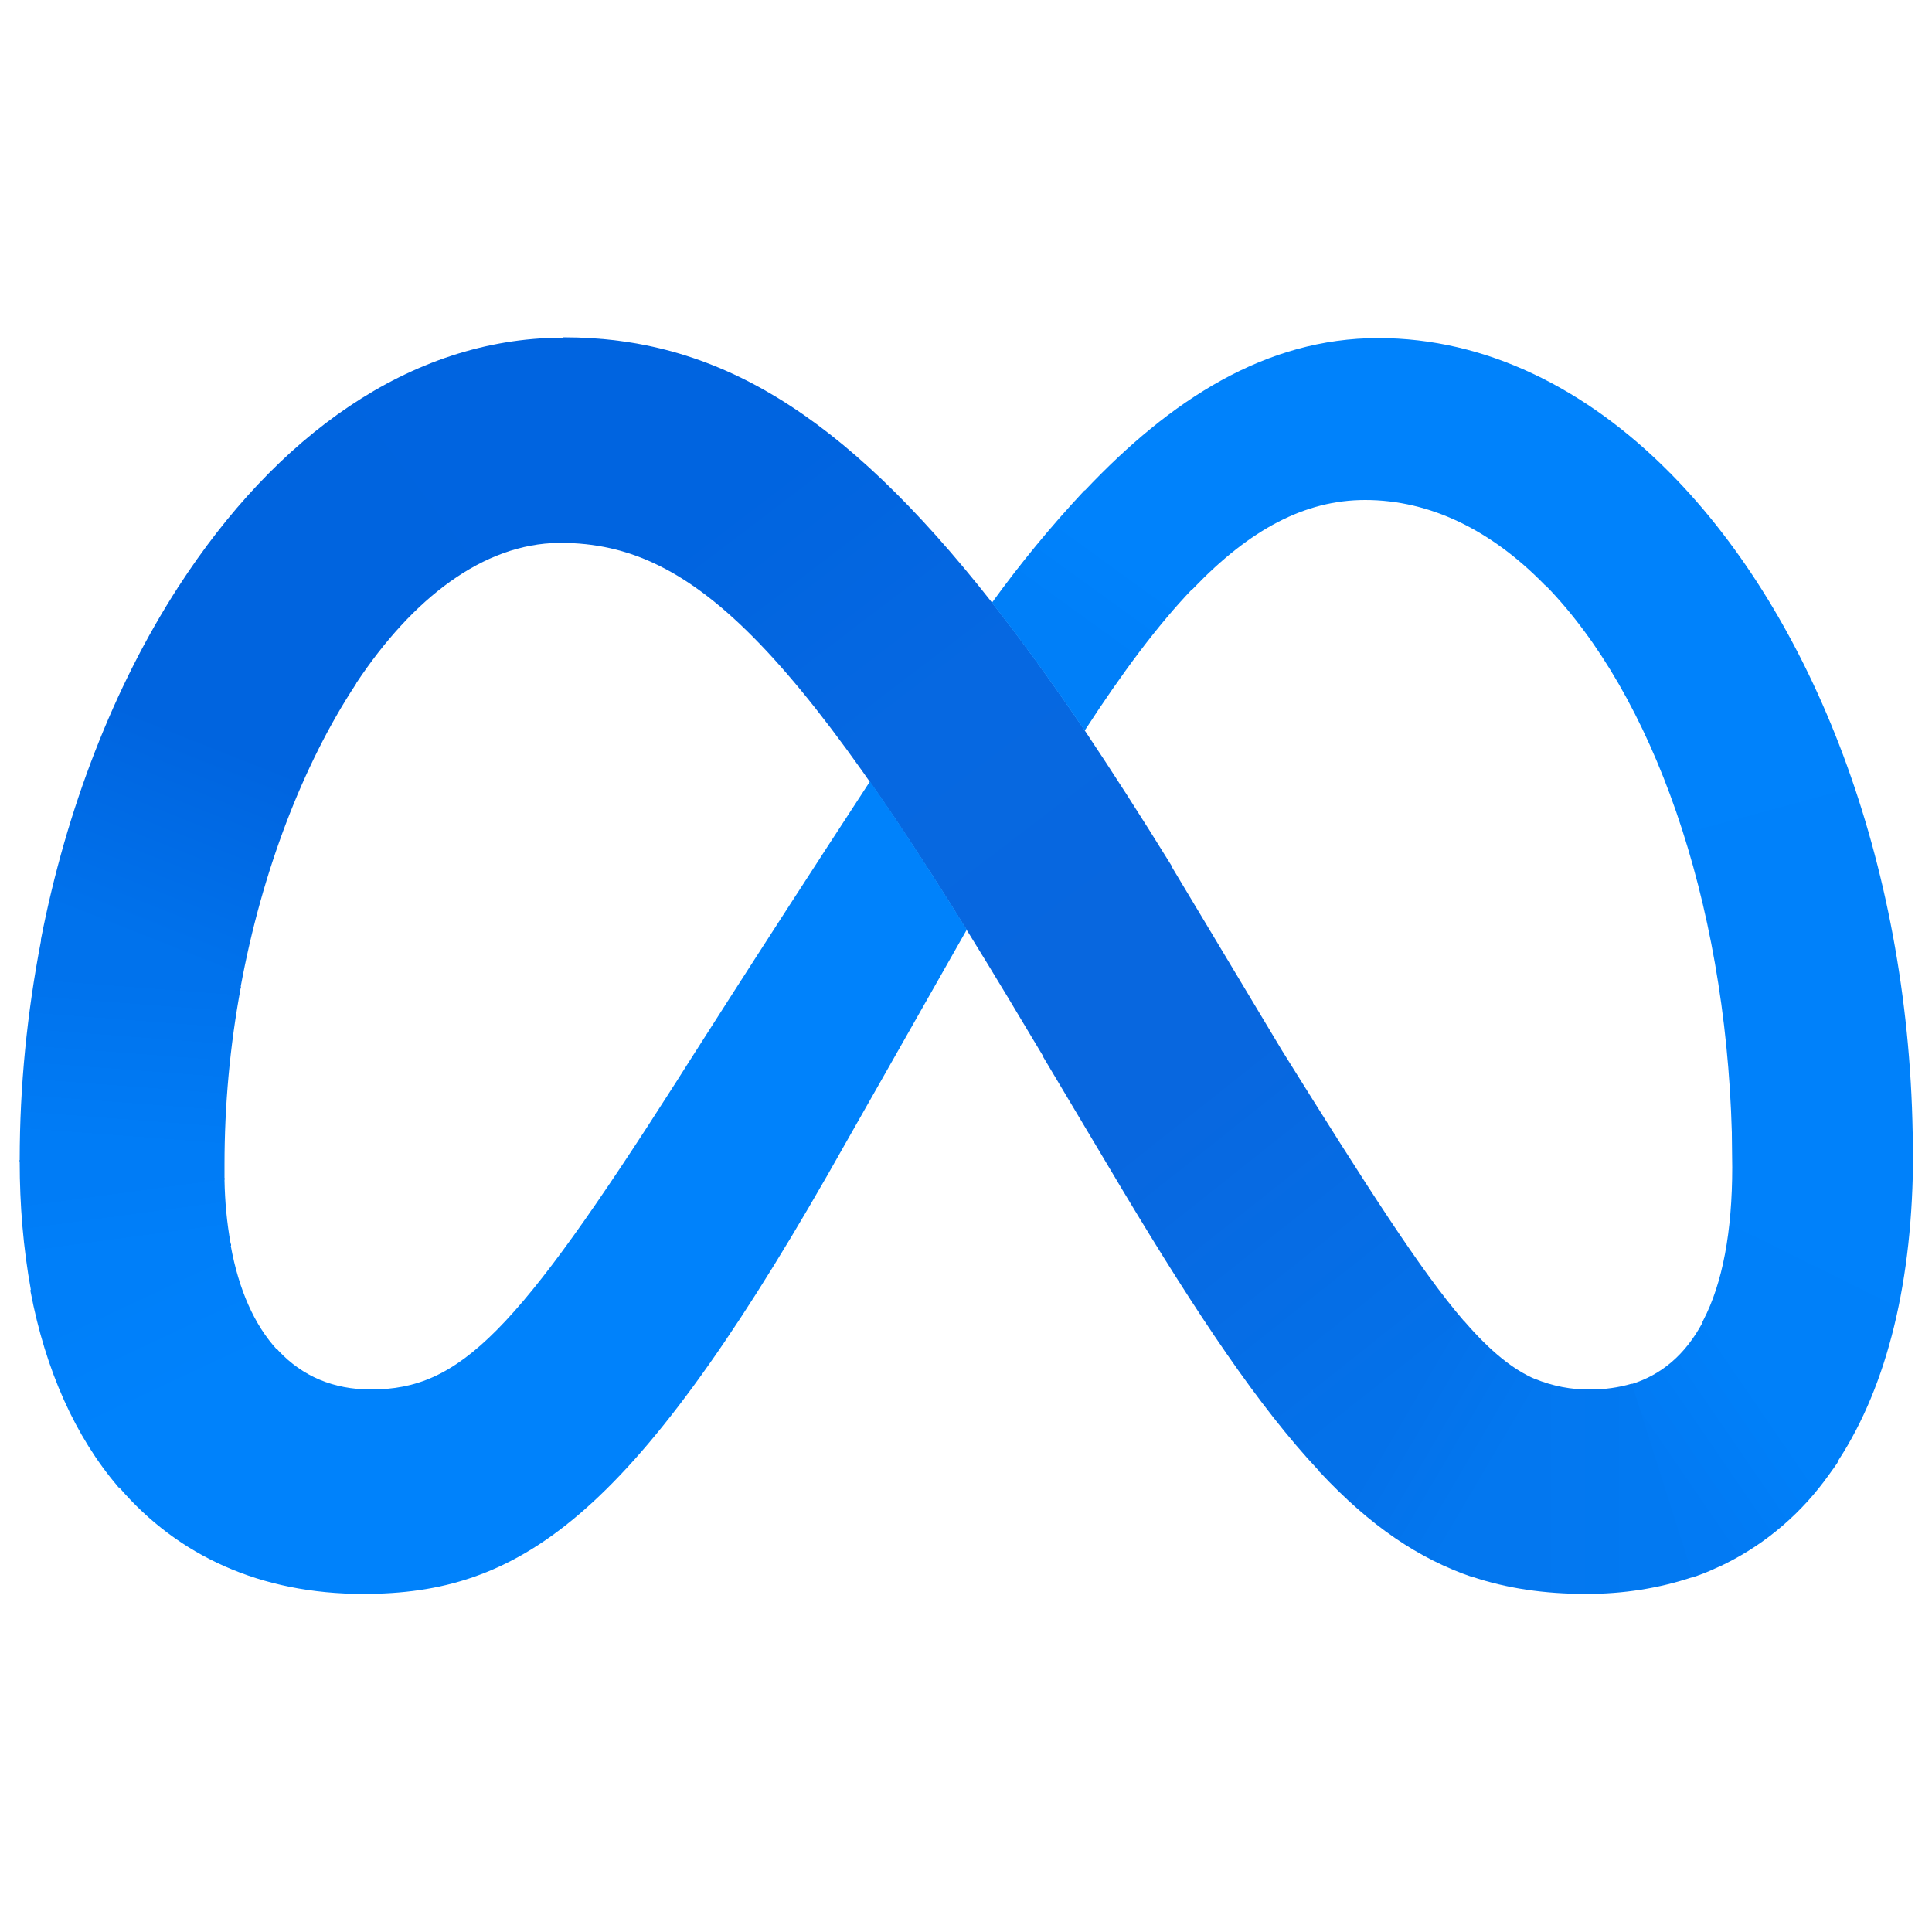 <svg xmlns="http://www.w3.org/2000/svg" xmlns:xlink="http://www.w3.org/1999/xlink" id="Layer_1" viewBox="0 0 50 50"><defs><style>      .cls-1 {        fill: url(#Adsız_degrade_6);      }      .cls-2 {        fill: url(#Adsız_degrade_3);      }      .cls-3 {        fill: url(#Adsız_degrade_4);      }      .cls-4 {        fill: url(#Adsız_degrade_9);      }      .cls-5 {        fill: url(#Adsız_degrade_11);      }      .cls-6 {        fill: url(#Adsız_degrade_13);      }      .cls-7 {        fill: url(#Adsız_degrade_12);      }      .cls-8 {        fill: url(#Adsız_degrade_14);      }      .cls-9 {        fill: url(#Adsız_degrade_7);      }      .cls-10 {        fill: url(#Adsız_degrade_8);      }      .cls-11 {        fill: url(#Adsız_degrade_10);      }      .cls-12 {        fill: url(#Adsız_degrade_5);      }      .cls-13 {        fill: url(#Adsız_degrade_2);      }      .cls-14 {        fill: #0082fb;      }    </style><linearGradient id="Ads&#x131;z_degrade_14" data-name="Ads&#x131;z degrade 14" x1="49.08" y1="28.95" x2="38.12" y2="43.33" gradientTransform="translate(-20.96 54.34) scale(1 -1)" gradientUnits="userSpaceOnUse"><stop offset="0" stop-color="#0867df"></stop><stop offset=".45" stop-color="#0668e1"></stop><stop offset=".86" stop-color="#0064e0"></stop></linearGradient><linearGradient id="Ads&#x131;z_degrade_2" data-name="Ads&#x131;z degrade 2" x1="27.73" y1="38.26" x2="35.24" y2="43.97" gradientTransform="translate(-20.96 54.34) scale(1 -1)" gradientUnits="userSpaceOnUse"><stop offset=".13" stop-color="#0064df"></stop><stop offset="1" stop-color="#0064e0"></stop></linearGradient><linearGradient id="Ads&#x131;z_degrade_3" data-name="Ads&#x131;z degrade 3" x1="24.54" y1="29.89" x2="27.55" y2="37.48" gradientTransform="translate(-20.96 54.34) scale(1 -1)" gradientUnits="userSpaceOnUse"><stop offset=".01" stop-color="#0072ec"></stop><stop offset=".69" stop-color="#0064df"></stop></linearGradient><linearGradient id="Ads&#x131;z_degrade_4" data-name="Ads&#x131;z degrade 4" x1="24.12" y1="24.41" x2="24.47" y2="29.05" gradientTransform="translate(-20.96 54.34) scale(1 -1)" gradientUnits="userSpaceOnUse"><stop offset=".07" stop-color="#007cf6"></stop><stop offset=".99" stop-color="#0072ec"></stop></linearGradient><linearGradient id="Ads&#x131;z_degrade_5" data-name="Ads&#x131;z degrade 5" x1="24.32" y1="21.9" x2="24.07" y2="23.75" gradientTransform="translate(-20.96 54.34) scale(1 -1)" gradientUnits="userSpaceOnUse"><stop offset=".07" stop-color="#007ff9"></stop><stop offset="1" stop-color="#007cf6"></stop></linearGradient><linearGradient id="Ads&#x131;z_degrade_6" data-name="Ads&#x131;z degrade 6" x1="24.17" y1="21.41" x2="25.72" y2="18.11" gradientTransform="translate(-20.96 54.34) scale(1 -1)" gradientUnits="userSpaceOnUse"><stop offset=".07" stop-color="#007ff9"></stop><stop offset="1" stop-color="#0082fb"></stop></linearGradient><linearGradient id="Ads&#x131;z_degrade_7" data-name="Ads&#x131;z degrade 7" x1="48.1" y1="37.36" x2="50.16" y2="40.21" gradientTransform="translate(-20.96 54.34) scale(1 -1)" gradientUnits="userSpaceOnUse"><stop offset=".28" stop-color="#007ff8"></stop><stop offset=".91" stop-color="#0082fb"></stop></linearGradient><linearGradient id="Ads&#x131;z_degrade_8" data-name="Ads&#x131;z degrade 8" x1="63.75" y1="41.05" x2="68.05" y2="25.23" gradientTransform="translate(-20.96 54.34) scale(1 -1)" gradientUnits="userSpaceOnUse"><stop offset="0" stop-color="#0082fb"></stop><stop offset="1" stop-color="#0081fa"></stop></linearGradient><linearGradient id="Ads&#x131;z_degrade_9" data-name="Ads&#x131;z degrade 9" x1="69.09" y1="24.63" x2="66.37" y2="19.12" gradientTransform="translate(-20.96 54.34) scale(1 -1)" gradientUnits="userSpaceOnUse"><stop offset=".06" stop-color="#0081fa"></stop><stop offset="1" stop-color="#0080f9"></stop></linearGradient><linearGradient id="Ads&#x131;z_degrade_10" data-name="Ads&#x131;z degrade 10" x1="64.21" y1="16.21" x2="66.75" y2="17.95" gradientTransform="translate(-20.96 54.34) scale(1 -1)" gradientUnits="userSpaceOnUse"><stop offset="0" stop-color="#027af3"></stop><stop offset="1" stop-color="#0080f9"></stop></linearGradient><linearGradient id="Ads&#x131;z_degrade_11" data-name="Ads&#x131;z degrade 11" x1="60.21" y1="15.87" x2="63.75" y2="15.87" gradientTransform="translate(-20.96 54.34) scale(1 -1)" gradientUnits="userSpaceOnUse"><stop offset="0" stop-color="#0377ef"></stop><stop offset="1" stop-color="#0279f1"></stop></linearGradient><linearGradient id="Ads&#x131;z_degrade_12" data-name="Ads&#x131;z degrade 12" x1="57.13" y1="17.82" x2="59.68" y2="16.32" gradientTransform="translate(-20.96 54.34) scale(1 -1)" gradientUnits="userSpaceOnUse"><stop offset="0" stop-color="#0471e9"></stop><stop offset="1" stop-color="#0377ef"></stop></linearGradient><linearGradient id="Ads&#x131;z_degrade_13" data-name="Ads&#x131;z degrade 13" x1="49.37" y1="28.85" x2="57.51" y2="18.6" gradientTransform="translate(-20.96 54.34) scale(1 -1)" gradientUnits="userSpaceOnUse"><stop offset=".28" stop-color="#0867df"></stop><stop offset="1" stop-color="#0471e9"></stop></linearGradient></defs><path class="cls-8" d="M14.58,8.74s-.03,0-.05,0l-.06,5.31s.03,0,.04,0c3.5,0,6.22,2.76,12.13,12.69l.36.6.02.04,3.31-4.95-.02-.04c-.78-1.26-1.53-2.43-2.24-3.49-.83-1.23-1.63-2.33-2.4-3.31-3.91-4.97-7.18-6.86-11.09-6.86Z"></path><path class="cls-13" d="M14.53,8.74c-3.93.02-7.4,2.56-9.91,6.44,0,.01-.01.02-.02.03l4.6,2.5s.01-.02.02-.03c1.46-2.2,3.29-3.61,5.24-3.63.01,0,.03,0,.04,0l.07-5.31s-.03,0-.05,0Z"></path><path class="cls-2" d="M4.62,15.18s-.01.02-.02.03c-1.65,2.56-2.88,5.71-3.54,9.1,0,.01,0,.03,0,.04l5.17,1.22s0-.03,0-.04c.55-2.98,1.61-5.74,2.97-7.81,0-.01.01-.02.02-.03l-4.6-2.5Z"></path><path class="cls-3" d="M6.23,25.53l-5.17-1.22s0,.03,0,.04c-.36,1.87-.55,3.76-.55,5.66v.05l5.3.47s0-.03,0-.05c0-.11,0-.22,0-.34,0-1.54.14-3.07.42-4.58,0-.01,0-.03,0-.04Z"></path><path class="cls-12" d="M5.97,32.19c-.1-.55-.15-1.1-.16-1.65,0-.02,0-.03,0-.05l-5.3-.47v.05h0c0,1.11.09,2.22.29,3.32,0,.01,0,.03,0,.04l5.18-1.19s0-.03,0-.04Z"></path><path class="cls-1" d="M7.17,34.93c-.58-.63-.99-1.54-1.2-2.7,0-.01,0-.03,0-.04l-5.18,1.19s0,.03,0,.04c.39,2.05,1.16,3.76,2.26,5.05,0,.01.02.02.03.03l4.12-3.55s-.02-.02-.03-.03Z"></path><path class="cls-14" d="M22.51,20.23c-3.12,4.78-5.01,7.77-5.01,7.77-4.15,6.5-5.59,7.96-7.9,7.96-.97,0-1.77-.34-2.39-1-.01-.01-.02-.02-.03-.03l-4.12,3.54s.02.02.03.03c1.52,1.77,3.66,2.75,6.31,2.75,4.01,0,6.89-1.89,12.01-10.83,0,0,2.14-3.77,3.61-6.36-.91-1.47-1.74-2.74-2.5-3.83Z"></path><path class="cls-9" d="M28.07,12.69s-.02.02-.03.03c-.85.91-1.64,1.87-2.37,2.88.77.98,1.57,2.08,2.4,3.31.98-1.51,1.89-2.73,2.79-3.67.01-.01.02-.02.03-.03l-2.82-2.52Z"></path><path class="cls-14" d="M43.21,12.23c-2.17-2.19-4.77-3.48-7.54-3.48-2.92,0-5.38,1.6-7.6,3.95-.01.01-.02.02-.03.03l2.82,2.52s.02-.02.03-.03c1.46-1.52,2.88-2.28,4.44-2.28h0c1.69,0,3.27.79,4.63,2.18.01.01.02.02.03.03l3.24-2.89s-.02-.02-.03-.03Z"></path><path class="cls-10" d="M49.5,29.32c-.12-7.04-2.59-13.34-6.26-17.06-.01-.01-.02-.02-.03-.03l-3.24,2.89s.02.02.03.03c2.76,2.83,4.65,8.09,4.82,14.16,0,.02,0,.03,0,.05h4.68s0-.03,0-.04Z"></path><path class="cls-4" d="M49.5,29.36s0-.03,0-.05h-4.68s0,.03,0,.04c0,.29.01.57.01.86,0,1.66-.25,3-.75,3.96,0,.01-.01.03-.02.04l3.49,3.62s.02-.03.03-.04c1.27-1.95,1.93-4.66,1.93-7.95,0-.17,0-.33,0-.5Z"></path><path class="cls-11" d="M44.08,34.19s-.02.03-.02.04c-.44.82-1.06,1.36-1.87,1.6l1.59,5c.21-.07.42-.15.61-.24.06-.03.12-.05.18-.08.03-.02.07-.03.1-.05,1.06-.53,1.97-1.32,2.66-2.29.04-.06.09-.12.13-.18.03-.04.06-.09.09-.13,0-.01.02-.03.03-.04l-3.49-3.63Z"></path><path class="cls-5" d="M41.17,35.96c-.5.01-1-.09-1.46-.28l-1.63,5.12c.92.31,1.89.45,2.98.45.94,0,1.87-.14,2.76-.44l-1.59-5c-.34.1-.7.15-1.06.15Z"></path><path class="cls-7" d="M37.91,34.21s-.02-.02-.03-.03l-3.75,3.89s.02.02.03.03c1.3,1.39,2.55,2.24,3.96,2.72l1.63-5.12c-.59-.25-1.17-.72-1.84-1.49Z"></path><path class="cls-6" d="M37.88,34.18c-1.12-1.3-2.51-3.48-4.7-6.99l-2.85-4.75-.02-.04-3.31,4.95.02.04,2.02,3.39c1.96,3.27,3.55,5.64,5.09,7.28.01.01.02.02.03.03l3.75-3.89s-.02-.02-.03-.03Z"></path></svg>
